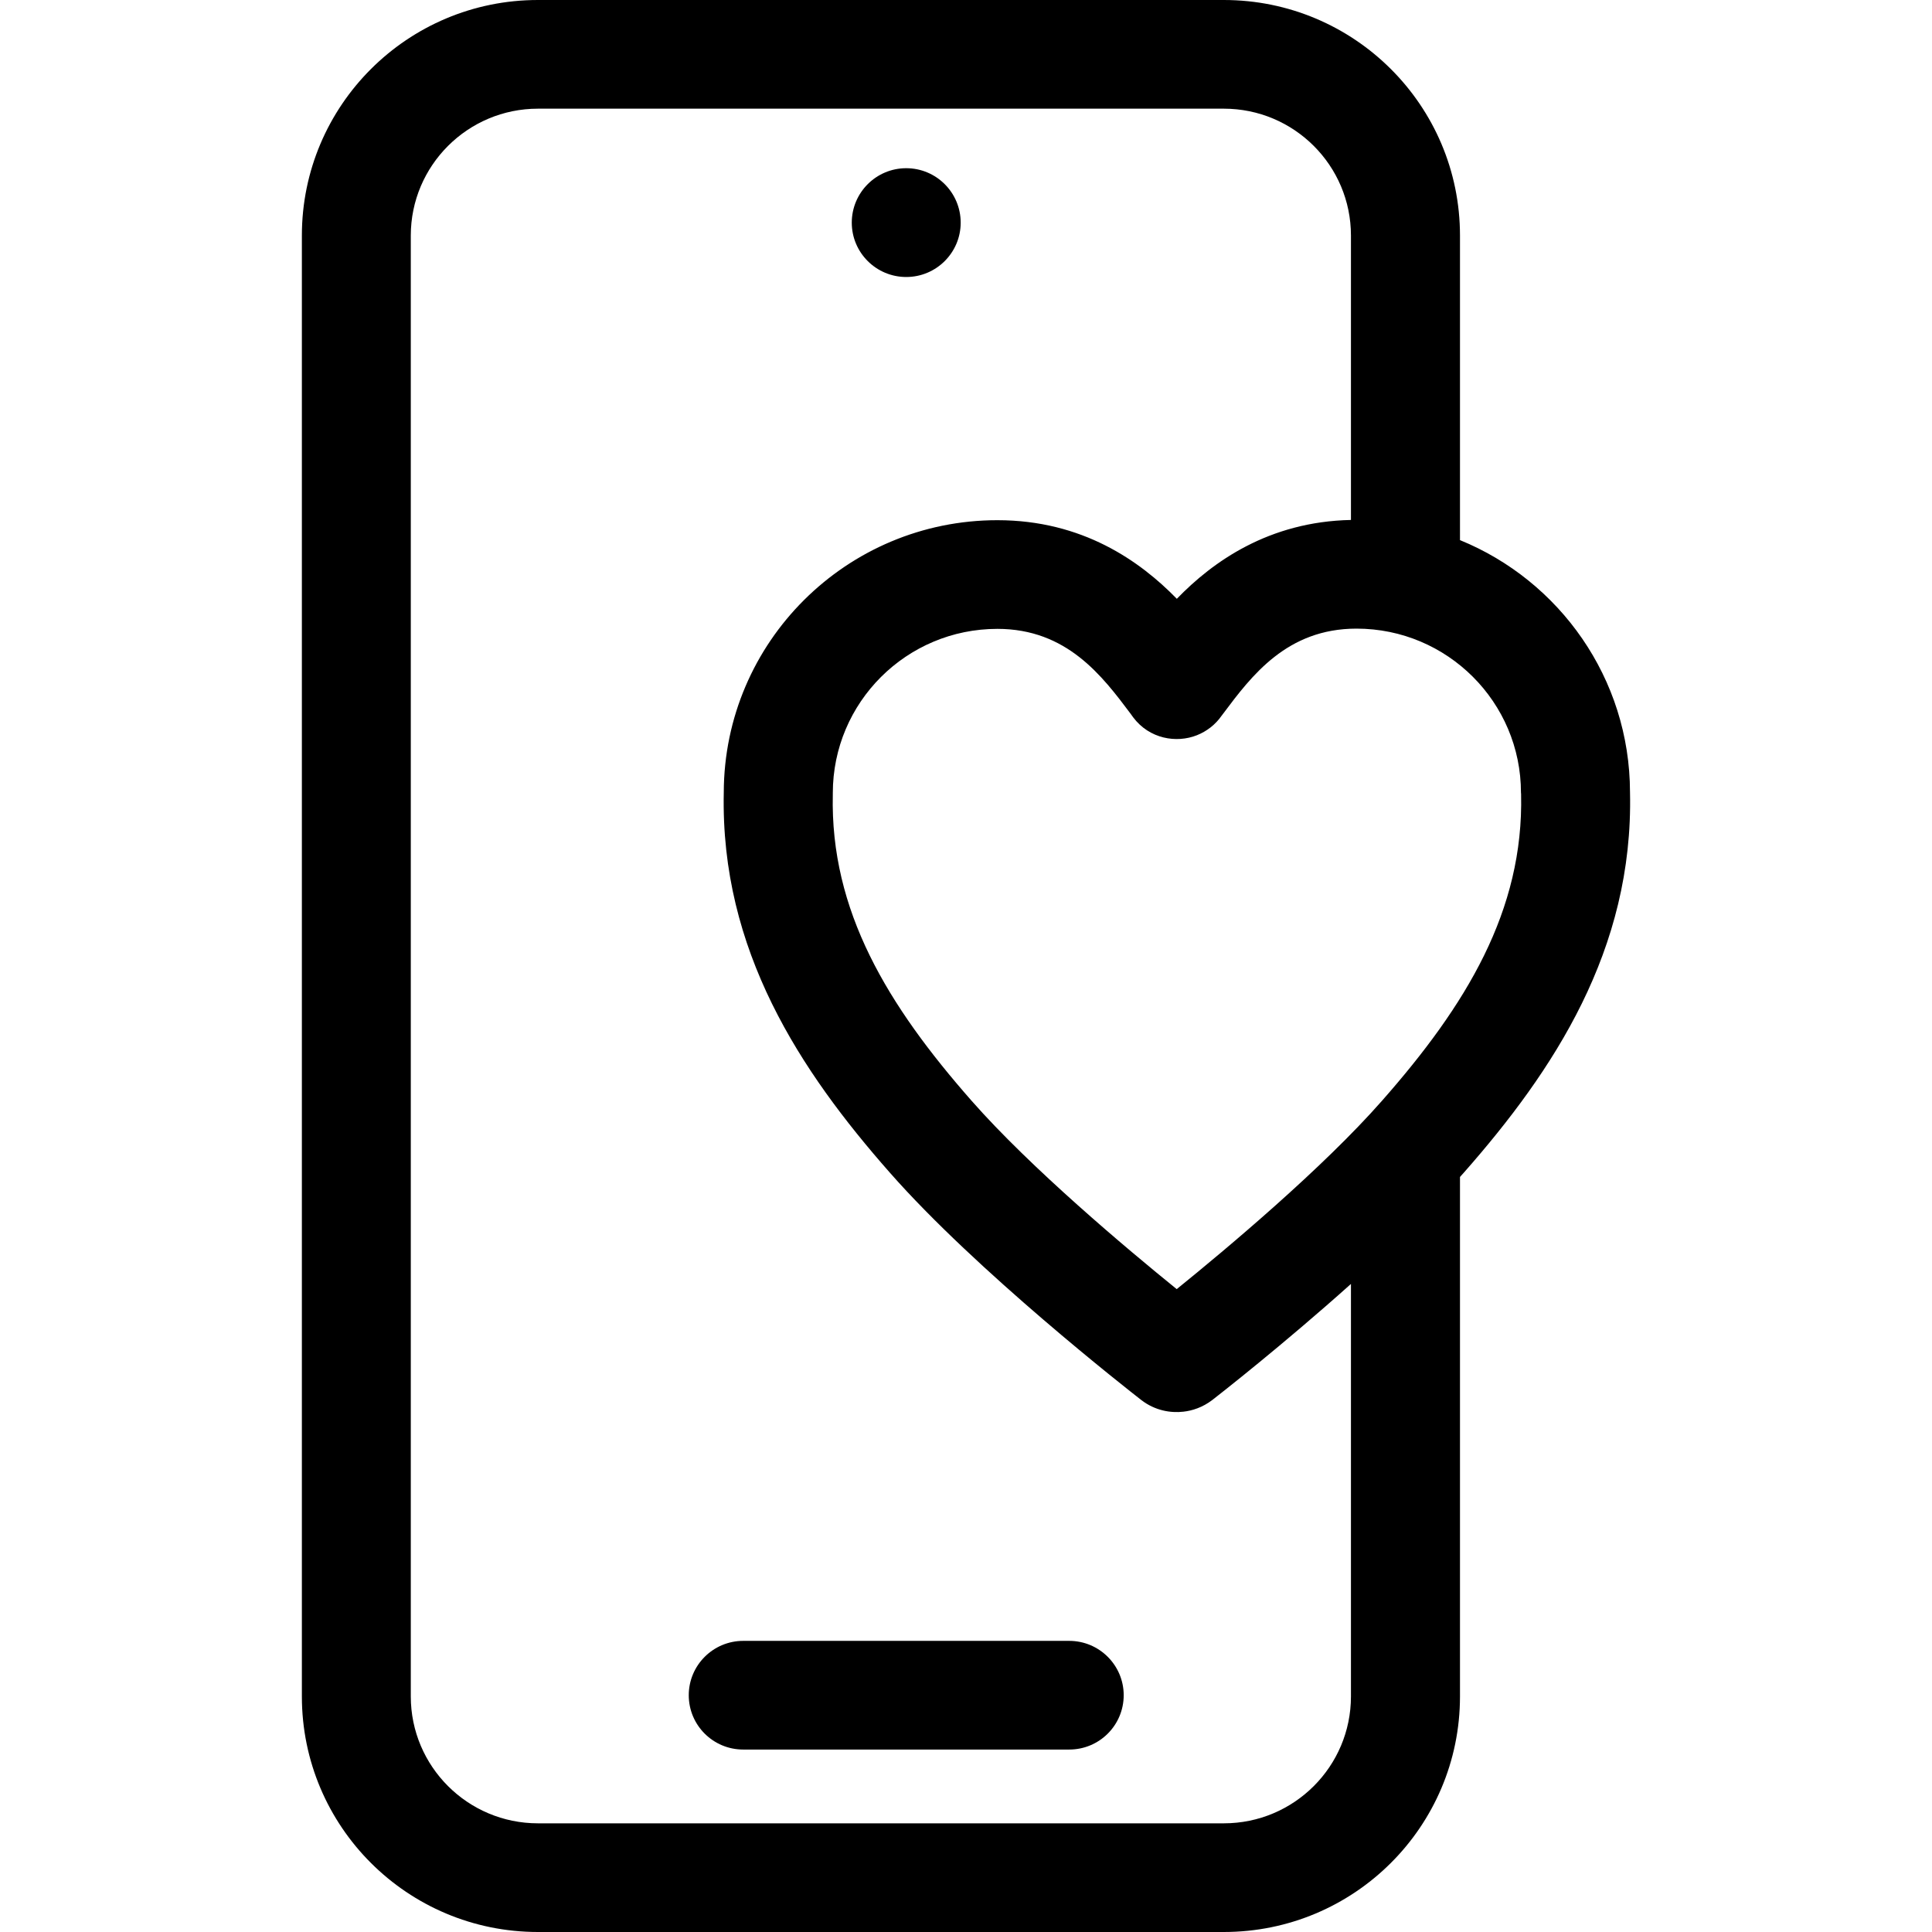 <svg width="16" height="16" viewBox="0 0 16 16" fill="none" xmlns="http://www.w3.org/2000/svg">
<path d="M7.956 1.844C7.956 2.092 7.754 2.294 7.505 2.294C7.256 2.294 7.054 2.092 7.054 1.844C7.054 1.595 7.256 1.393 7.505 1.393C7.754 1.393 7.956 1.595 7.956 1.844Z" fill="black"/>
<path d="M6.155 13.589C5.906 13.589 5.704 13.791 5.704 14.039C5.704 14.288 5.906 14.489 6.155 14.489H8.855C9.104 14.489 9.306 14.288 9.306 14.039C9.306 13.791 9.104 13.589 8.855 13.589H6.155Z" fill="black"/>
<path fill-rule="evenodd" clip-rule="evenodd" d="M4.455 0C3.375 0 2.5 0.873 2.5 1.951V14.049C2.5 15.127 3.375 16 4.455 16H10.135C11.215 16 12.091 15.127 12.091 14.049V9.747L12.125 9.709C12.864 8.869 13.529 7.868 13.499 6.56C13.497 5.617 12.915 4.809 12.091 4.473V1.951C12.091 0.873 11.215 0 10.135 0H4.455ZM11.188 4.306V1.951C11.188 1.371 10.717 0.9 10.135 0.9H4.455C3.874 0.9 3.402 1.371 3.402 1.951V14.049C3.402 14.629 3.874 15.1 4.455 15.1H10.135C10.717 15.1 11.188 14.629 11.188 14.049V10.633C10.625 11.137 10.097 11.55 10.04 11.594C9.959 11.656 9.873 11.683 9.8 11.691C9.696 11.703 9.566 11.683 9.451 11.594C9.342 11.509 8.085 10.526 7.369 9.711C6.629 8.871 5.965 7.87 5.994 6.562C5.997 5.317 7.011 4.308 8.26 4.308C8.964 4.308 9.441 4.646 9.746 4.959C10.043 4.652 10.507 4.32 11.188 4.306ZM9.912 6.089C9.993 6.057 10.066 6.001 10.117 5.927L10.13 5.91C10.365 5.596 10.658 5.206 11.234 5.206C11.986 5.206 12.596 5.815 12.596 6.565L12.597 6.576C12.62 7.542 12.141 8.326 11.446 9.115C10.955 9.674 10.158 10.342 9.745 10.676C9.331 10.341 8.537 9.674 8.047 9.117C7.353 8.328 6.874 7.544 6.897 6.579V6.568C6.897 5.817 7.507 5.208 8.26 5.208C8.836 5.208 9.129 5.599 9.364 5.912L9.384 5.94C9.519 6.12 9.743 6.156 9.912 6.089Z" fill="black"/>
</svg>
